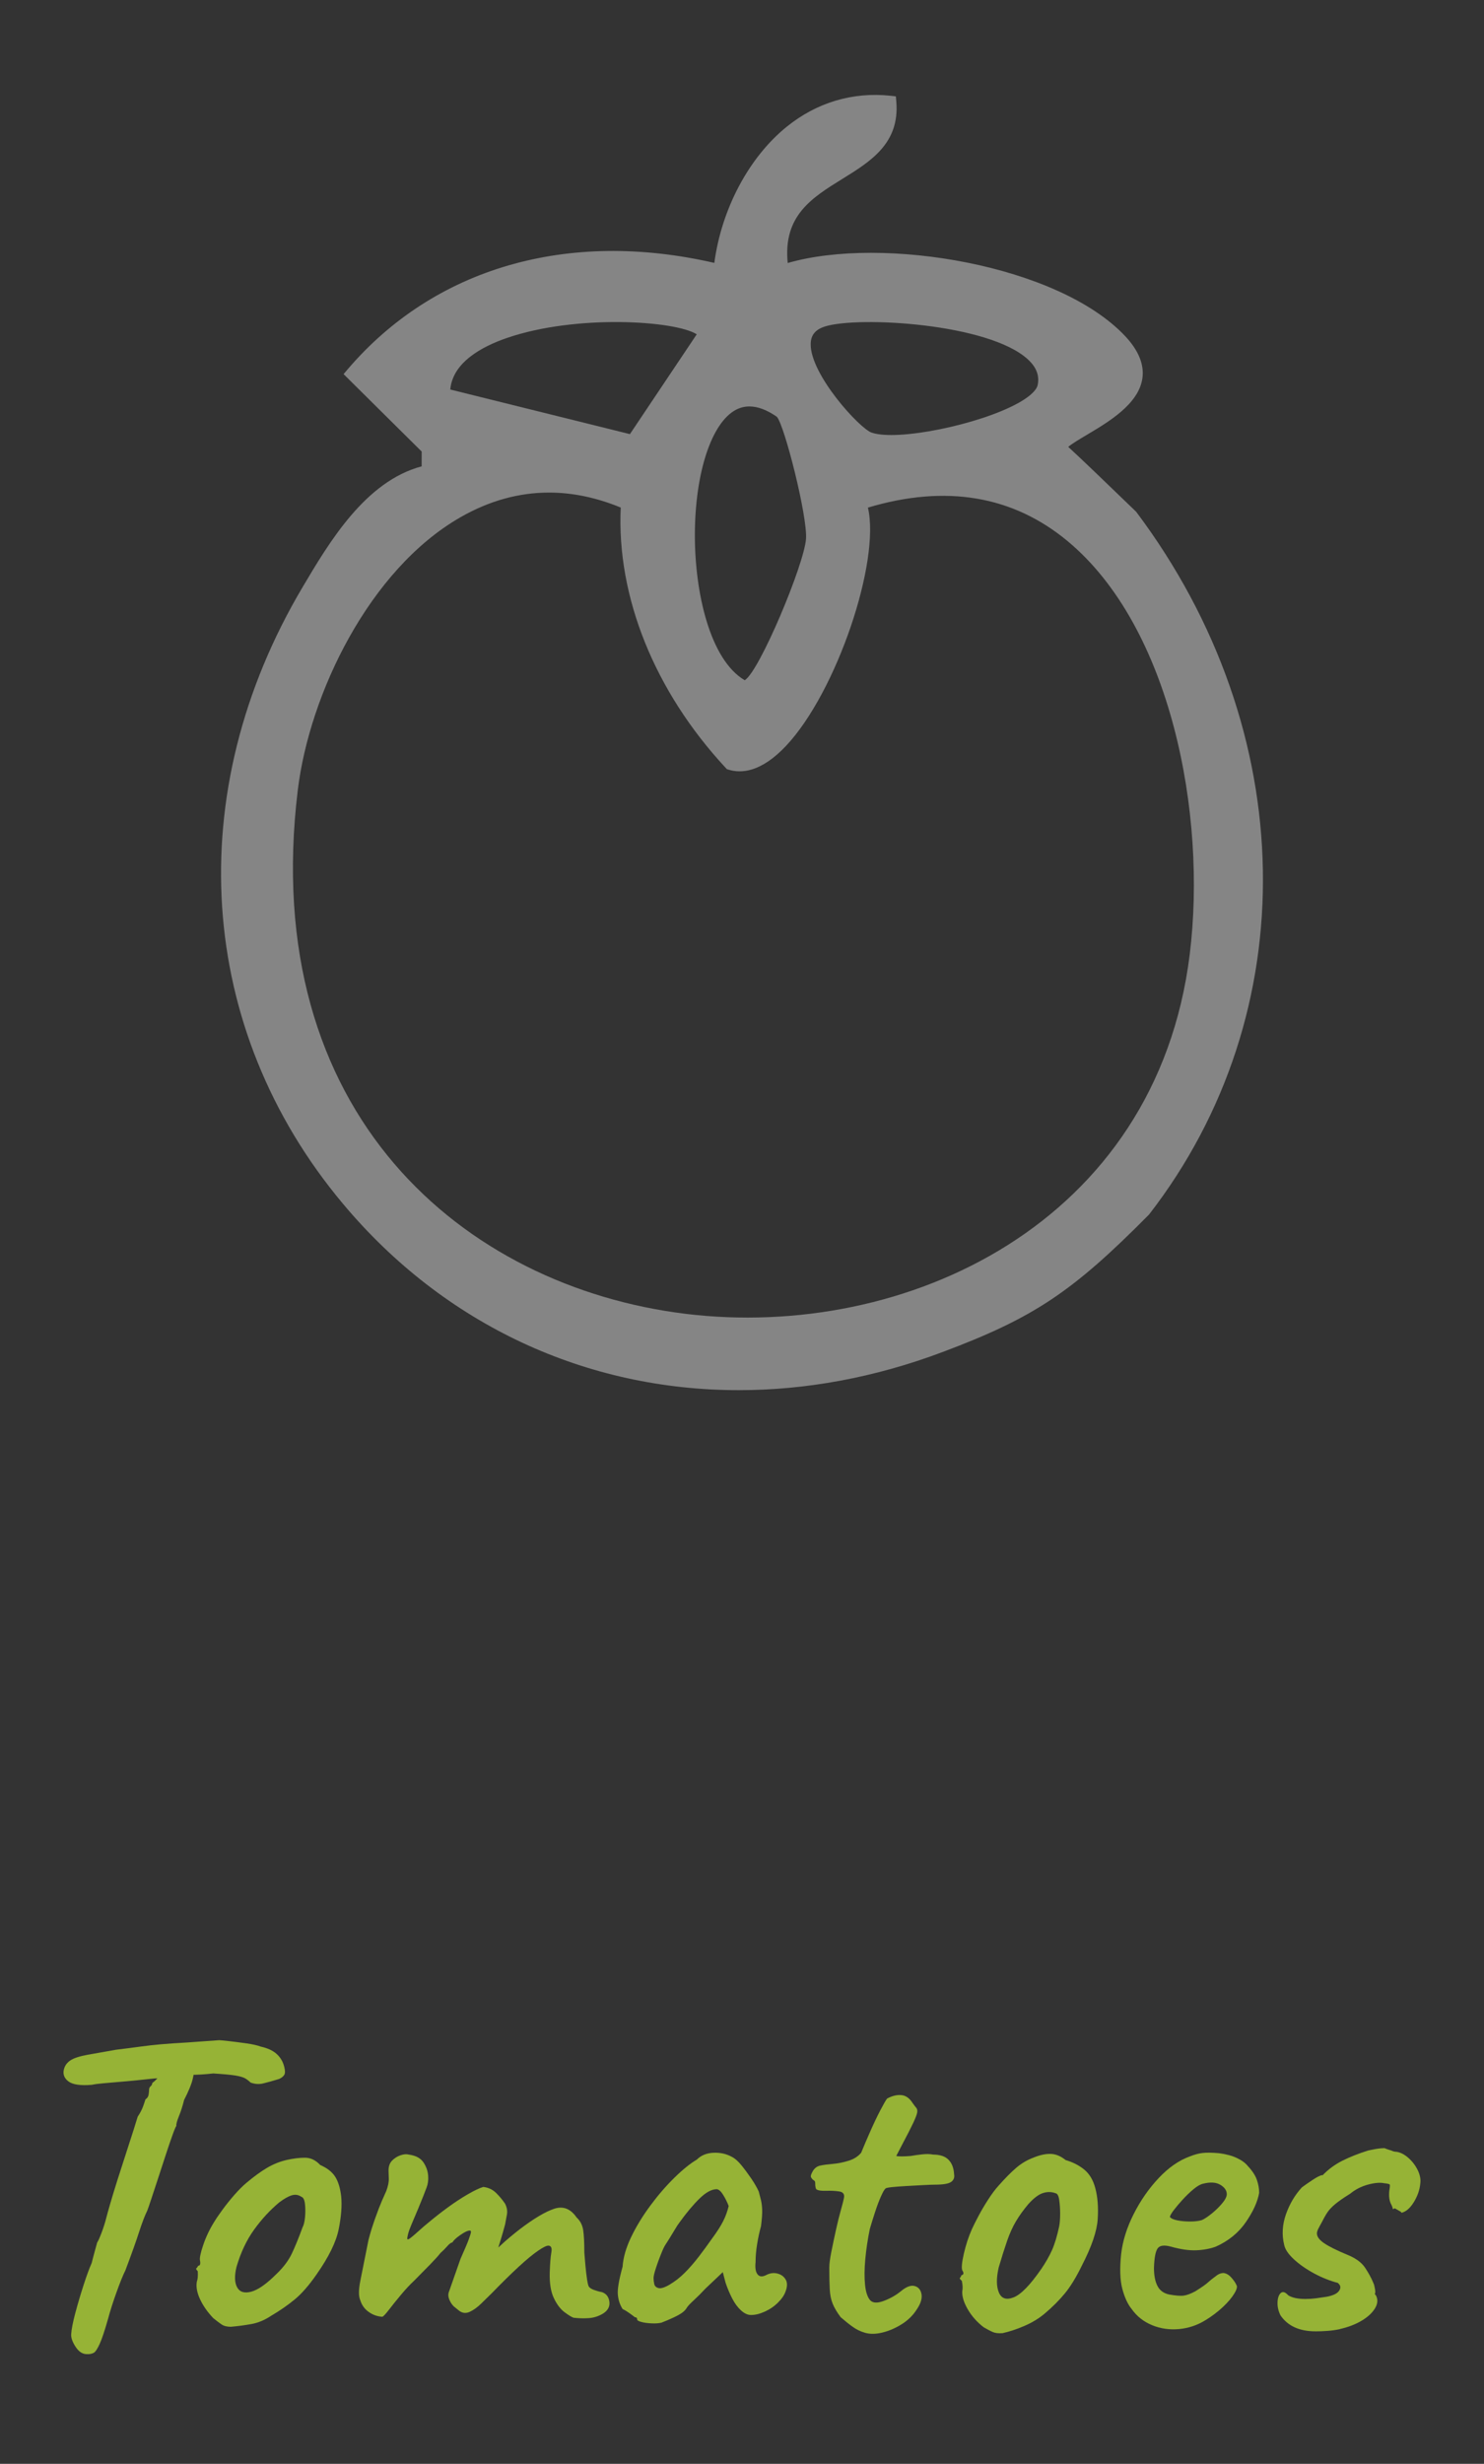 <?xml version="1.0" encoding="UTF-8"?>
<svg id="Layer_1" xmlns="http://www.w3.org/2000/svg" version="1.1" viewBox="0 0 88 146">
  <rect x="0" y="0" width="88" height="146" fill="#333333" stroke="none"/>
  <!-- Generator: Adobe Illustrator 29.3.1, SVG Export Plug-In . SVG Version: 2.1.0 Build 151)  -->
  <defs>
    <style>
      .st0 {
        fill: #fff;
      }

      .st1 {
        opacity: .4;
      }

      .st2 {
        fill: #96b336;
      }
    </style>
  </defs>
  <g class="st1">
    <path class="st0" d="M67.372,30.323c-2.046-1.974-3.274-3.154-4.026-3.842.239-.202.728-.49,1.107-.716,1.296-.769,3.072-1.822,3.29-3.348.114-.81-.223-1.642-1.001-2.477-3.962-4.246-14.411-5.982-20.031-4.355-.284-2.804,1.433-3.867,3.246-4.987,1.672-1.034,3.401-2.104,3.193-4.574l-.026-.314-.312-.036c-2.248-.236-4.377.391-6.175,1.848-2.239,1.815-3.853,4.871-4.278,8.057-8.695-2.002-16.609.292-21.755,6.319l-.23.271,4.632,4.589-.002.877c-3.341.887-5.483,4.497-7.058,7.153-7.221,12.161-6.306,26.161,2.385,36.537,6.048,7.222,14.469,11.054,23.482,11.052,3.96,0,8.036-.739,12.073-2.256,5.406-2.028,7.69-3.545,12.251-8.15,9.273-11.961,8.983-28.679-.765-41.648ZM26.701,23.082c.144-1.614,1.884-2.55,3.365-3.057,4.1-1.407,9.978-1.027,11.25-.215l-3.962,5.915-10.653-2.643ZM44.161,40.309c-2.052-1.208-2.963-5.174-2.956-8.627.009-3.676.991-6.65,2.445-7.404.247-.127.511-.193.788-.193.498,0,1.044.206,1.631.614.456.526,1.818,5.896,1.727,7.23-.103,1.513-2.772,7.877-3.635,8.38ZM60.381,23.883c-2.316,1.287-7.194,2.277-8.697,1.751-.716-.247-3.638-3.442-3.61-5.249.007-.531.279-.862.853-1.04,1.962-.619,9.712-.189,12.032,1.957.509.471.696.975.567,1.54-.032.138-.206.518-1.145,1.042ZM43.031,45.5l.071.077.097.03c.752.236,1.94.163,3.425-1.422,2.991-3.188,5.591-10.911,4.843-14.106,4.604-1.377,8.586-.715,11.839,1.985,6.119,5.075,8.276,16.164,7.243,24.498-1.981,15.97-16.886,22.882-29.902,21.291-13.126-1.612-25.323-11.835-22.988-31.037.692-5.687,4.229-13.066,9.651-16.168,1.702-.973,3.455-1.459,5.247-1.459,1.397,0,2.817.296,4.252.887-.251,5.281,2.005,10.887,6.222,15.425Z"/>
  </g>
  <g>
    <path class="st2" d="M5.437,123.541c-.666.055-1.125-.013-1.377-.202-.252-.188-.342-.428-.27-.716.054-.216.18-.391.378-.526.198-.135.54-.247,1.026-.337.198-.036.455-.081.77-.136.315-.054.617-.107.905-.161.594-.072,1.084-.136,1.471-.189s.788-.099,1.202-.135.936-.072,1.566-.108c.522-.036,1.152-.081,1.89-.135.054,0,.243.019.567.054.324.036.675.081,1.053.135.378.055.657.118.837.189.414.09.733.239.958.445.225.207.374.464.445.77.054.216.054.369,0,.459-.054.091-.153.172-.297.243-.414.126-.738.216-.972.27-.234.055-.477.037-.729-.054-.09-.09-.193-.171-.311-.243-.117-.071-.315-.13-.594-.175-.279-.045-.715-.086-1.31-.122-.504.055-.945.081-1.323.081-.378,0-.567.045-.567.135l-1.593.081-1.323.136c-.18.018-.432.04-.756.067-.324.026-.639.054-.945.081-.306.026-.54.059-.702.094ZM5.194,139.498c-.27.019-.504-.121-.702-.418-.198-.297-.288-.554-.27-.77.018-.288.099-.702.243-1.242s.306-1.089.486-1.646c.18-.559.342-.999.486-1.323.072-.288.139-.544.203-.77.063-.225.103-.373.122-.445.054-.072.139-.261.256-.567.117-.306.211-.603.284-.891.036-.145.112-.419.229-.824.117-.404.261-.877.432-1.417s.342-1.071.513-1.593c.171-.522.319-.981.445-1.377.126-.396.207-.657.243-.783.144-.216.252-.423.324-.621.071-.198.117-.333.135-.405.108-.071.171-.166.189-.283.018-.117.027-.212.027-.283,0-.09.031-.162.095-.217.063-.054.094-.116.094-.188.072-.054.117-.09.135-.108.018-.018.072-.071.162-.162l.135-.756,2.133-.026c-.037.216-.09.481-.162.796-.072.315-.243.733-.513,1.256-.09.36-.193.685-.311.972-.117.288-.167.478-.148.567-.036.036-.113.216-.229.54-.117.323-.252.72-.405,1.188-.153.469-.307.937-.459,1.404-.153.468-.288.877-.405,1.229-.117.351-.193.571-.229.661-.144.288-.306.712-.486,1.27-.18.558-.45,1.313-.81,2.268-.145.288-.32.721-.526,1.296-.208.576-.374,1.099-.5,1.566-.198.702-.365,1.201-.5,1.498-.135.297-.252.473-.351.526-.099.055-.221.081-.365.081Z"/>
    <path class="st2" d="M13.699,137.879c-.234,0-.418-.045-.554-.136-.135-.09-.302-.216-.5-.378-.342-.359-.603-.733-.783-1.12-.18-.387-.243-.733-.189-1.04.054-.144.071-.351.054-.621-.09-.09-.117-.148-.081-.175.036-.027.072-.076.108-.148.108,0,.144-.099.108-.297-.037-.145.027-.455.189-.932.162-.477.378-.932.648-1.364.108-.18.27-.418.486-.715s.455-.594.715-.892c.261-.297.5-.535.716-.715.45-.378.859-.675,1.229-.892.369-.216.751-.368,1.147-.459.396-.09.76-.135,1.093-.135s.635.145.905.432c.414.181.711.415.891.702.18.288.297.676.351,1.161.054.54.004,1.188-.148,1.944s-.59,1.646-1.31,2.673c-.45.648-.882,1.144-1.296,1.485s-.882.666-1.404.972c-.378.252-.766.414-1.161.486-.396.072-.801.126-1.215.162ZM16.399,134.746c.414-.396.72-.805.918-1.229.198-.422.405-.931.621-1.525.072-.125.122-.324.148-.594.027-.27.027-.53,0-.783-.027-.252-.094-.396-.202-.432-.18-.126-.374-.157-.581-.095-.207.063-.455.202-.743.419-.54.45-1.035.985-1.485,1.606-.45.621-.801,1.363-1.053,2.228-.126.521-.112.922.041,1.201s.432.364.837.257c.405-.108.905-.459,1.499-1.054Z"/>
    <path class="st2" d="M34.003,137.339c-.108-.036-.284-.145-.526-.324-.243-.18-.455-.459-.635-.837-.18-.378-.261-.882-.243-1.513.018-.54.049-.936.094-1.188s-.004-.387-.148-.405c-.108-.018-.32.081-.634.297-.315.216-.702.536-1.161.959s-.985.94-1.58,1.553c-.198.198-.414.409-.648.634-.234.226-.464.388-.688.486-.225.099-.437.067-.635-.095l-.297-.243c-.108-.107-.193-.238-.256-.392-.063-.152-.077-.292-.041-.418l.702-1.998c.233-.521.396-.904.486-1.147.09-.243.135-.396.135-.459,0-.062-.045-.085-.135-.067-.108.018-.279.107-.513.27s-.387.307-.459.433c-.072,0-.171.072-.297.216-.126.145-.261.279-.405.405-.108.144-.315.373-.621.688-.306.314-.621.634-.945.958-.234.216-.49.49-.769.823-.279.334-.522.635-.729.905-.208.27-.338.404-.392.404-.288-.018-.554-.112-.796-.283-.243-.171-.41-.4-.5-.688-.108-.233-.108-.621,0-1.161.108-.54.27-1.35.486-2.43.072-.271.135-.49.189-.662.054-.171.112-.346.175-.526.063-.18.144-.4.243-.661.099-.261.247-.607.445-1.04.108-.287.158-.535.149-.742-.009-.207-.014-.364-.014-.473,0-.252.072-.449.216-.594.144-.144.311-.247.5-.311.189-.062.347-.076.473-.04.414.054.706.207.877.459.171.252.265.521.284.81.018.252-.014.481-.095.688s-.148.383-.203.526l-.297.729c-.144.342-.27.639-.378.891s-.18.45-.216.594c-.037.145-.054.243-.054.297.018.055.09.032.216-.067.126-.099.288-.238.486-.418.198-.18.387-.342.567-.486.342-.287.715-.58,1.121-.877.405-.298.801-.559,1.188-.783.387-.225.697-.374.931-.445.306.036.562.157.77.364s.382.418.527.635c.108.216.144.428.108.634-.036.207-.072.401-.108.581-.018.072-.059.221-.122.445-.063.226-.158.536-.284.932.27-.252.508-.464.716-.635.207-.171.391-.319.553-.445.828-.63,1.507-1.035,2.039-1.215.531-.18.976-.009,1.336.513.216.198.346.45.392.756.045.307.067.747.067,1.323.018.234.041.499.067.797.027.297.059.562.095.796.036.234.072.378.108.432.054.072.153.136.297.189s.306.1.486.135c.252.091.396.279.432.567s-.09.522-.378.702c-.27.162-.558.252-.864.27-.306.019-.604.01-.891-.026Z"/>
    <path class="st2" d="M39.214,137.636c-.145.036-.333.05-.567.04-.234-.009-.437-.036-.607-.081-.171-.045-.256-.095-.256-.148,0-.09-.045-.135-.135-.135-.324-.252-.567-.414-.729-.486-.162-.252-.256-.54-.283-.863-.027-.324.067-.873.283-1.647.036-.54.203-1.12.5-1.741.297-.621.675-1.242,1.134-1.863s.936-1.175,1.431-1.66c.495-.486.94-.847,1.336-1.08.252-.252.581-.387.985-.405.405-.018.77.063,1.094.243.18.09.369.256.567.499.198.243.392.505.581.783.189.279.337.536.445.77.054.198.099.374.135.526.036.153.059.338.068.554.009.216-.014.54-.068.972-.09.324-.167.676-.229,1.054s-.094.738-.094,1.08c-.036.342.004.585.122.729.117.145.292.153.526.027.216-.108.432-.136.648-.081.216.054.378.171.486.351.108.181.108.414,0,.702-.072.216-.22.437-.445.661-.225.226-.486.405-.783.54-.297.136-.571.203-.823.203-.198,0-.396-.09-.594-.271-.198-.18-.374-.418-.526-.715-.153-.298-.283-.608-.392-.932l-.162-.621-1.026.972c-.234.252-.463.481-.688.688s-.364.355-.418.445c-.09.162-.261.311-.513.445-.252.136-.585.284-.999.446ZM39.727,135.367c.306-.18.598-.409.877-.688.279-.278.554-.594.824-.944.27-.352.531-.707.783-1.067.306-.413.53-.765.675-1.053.144-.287.252-.585.324-.891-.072-.198-.175-.409-.31-.635-.135-.225-.266-.347-.392-.364-.307,0-.648.185-1.026.554-.378.369-.774.841-1.188,1.417-.072.091-.167.234-.283.432-.117.199-.229.383-.337.554-.108.172-.18.284-.216.338-.054.072-.14.252-.256.54-.117.288-.221.571-.311.851-.09.279-.135.473-.135.58,0,.108.013.226.041.352.027.126.112.207.256.242.144.037.369-.035.675-.216Z"/>
    <path class="st2" d="M51.282,138.229c-.252-.072-.486-.185-.702-.338-.216-.152-.459-.346-.729-.58-.216-.288-.374-.554-.473-.797-.099-.243-.158-.53-.175-.863-.018-.333-.027-.761-.027-1.283,0-.216.041-.526.122-.932.081-.404.171-.832.27-1.282.099-.449.198-.851.297-1.201.099-.352.158-.581.176-.688.054-.234-.036-.369-.27-.405-.234-.036-.491-.049-.77-.04-.279.009-.464-.014-.554-.068-.072-.018-.108-.152-.108-.404,0-.072-.027-.122-.081-.148-.054-.027-.108-.086-.162-.176-.037-.071,0-.198.108-.378s.261-.288.459-.324c.162-.036.4-.067.715-.095.315-.026.63-.09.945-.188s.562-.257.743-.473c.162-.396.346-.828.554-1.296.207-.468.405-.882.594-1.242.189-.359.319-.585.392-.675.306-.162.589-.229.851-.202.261.026.481.185.662.472.09.127.162.221.216.284.054.062.072.152.054.27-.019.117-.095.32-.229.607-.135.288-.356.721-.662,1.296-.09.181-.207.405-.351.676.072.018.18.026.324.026s.324-.009.54-.026c.198-.036.423-.068.675-.095.252-.027.468-.022.648.014.414,0,.72.104.918.311.198.207.306.49.324.85.036.198-.023.352-.176.459-.153.108-.473.162-.958.162-.162,0-.401.01-.715.027-.315.019-.644.036-.986.054-.342.019-.634.041-.877.067-.243.027-.364.059-.364.095-.054.036-.14.185-.257.445-.117.262-.234.572-.351.932-.118.36-.221.693-.311.999-.126.612-.216,1.211-.27,1.796-.054.585-.059,1.094-.014,1.525s.148.738.311.918c.162.162.432.171.81.027.378-.145.711-.333.999-.567.324-.271.598-.373.823-.311.225.063.36.226.405.486.044.261-.05.562-.284.904-.216.342-.509.63-.877.864-.369.233-.752.4-1.147.499-.396.099-.747.104-1.053.014Z"/>
    <path class="st2" d="M59.437,138.257c-.234.018-.423-.005-.567-.068-.145-.062-.324-.157-.54-.283-.396-.306-.711-.661-.945-1.066s-.342-.76-.324-1.066c.036-.162.027-.369-.027-.621-.108-.09-.145-.148-.108-.176.036-.026.063-.076.081-.148.144-.035.162-.135.054-.297-.054-.144-.023-.473.094-.985s.274-.994.473-1.444c.09-.198.22-.459.392-.783.171-.324.364-.652.581-.985.216-.333.414-.599.594-.797.396-.449.751-.81,1.066-1.08.315-.27.67-.477,1.067-.621.36-.144.688-.211.985-.202.297.01.589.131.877.364.432.127.801.315,1.107.567s.522.612.648,1.08c.144.522.193,1.139.148,1.85s-.355,1.624-.931,2.74c-.342.702-.68,1.256-1.013,1.66-.333.405-.733.807-1.202,1.202-.342.288-.742.531-1.201.729-.459.198-.896.342-1.31.433ZM61.732,134.476c.27-.396.486-.773.648-1.134s.306-.837.432-1.432c.036-.197.054-.44.054-.729s-.018-.558-.054-.811c-.036-.252-.108-.387-.216-.404-.234-.09-.482-.095-.743-.014-.261.081-.554.302-.877.661-.288.343-.531.68-.729,1.013-.198.333-.374.72-.526,1.161-.153.441-.32.968-.5,1.579-.145.631-.14,1.125.013,1.485s.446.455.877.283c.432-.171.972-.725,1.62-1.66Z"/>
    <path class="st2" d="M71.506,137.473c-.486.306-1.013.485-1.58.54-.567.054-1.103-.022-1.606-.229s-.909-.526-1.215-.959c-.234-.287-.418-.688-.554-1.201-.135-.513-.158-1.201-.067-2.065.09-.773.337-1.562.743-2.362.405-.801.899-1.513,1.485-2.134.584-.62,1.201-1.048,1.85-1.282.27-.107.521-.176.756-.202.234-.027.558-.022.972.014.414.054.765.148,1.053.283.288.135.504.293.648.473.27.288.45.562.54.823.09.261.135.518.135.77-.09.522-.351,1.099-.783,1.728-.432.631-1.026,1.117-1.782,1.458-.342.127-.729.199-1.161.217-.432.018-.936-.055-1.512-.217-.396-.107-.657-.071-.783.108-.126.181-.199.567-.216,1.161,0,.432.067.783.203,1.053.135.271.364.441.688.514.396.071.688.094.877.067.189-.027.418-.112.688-.257.198-.126.355-.229.473-.311.117-.081.225-.166.324-.257.099-.09.211-.18.338-.27.108-.09.202-.152.283-.189.081-.035.167-.054.256-.054.162.019.315.108.459.271.144.161.243.306.297.432.072.09.031.261-.122.513-.153.253-.378.518-.675.797-.297.279-.635.535-1.013.77ZM71.262,131.56c.162-.072.36-.202.594-.392.233-.189.441-.392.621-.607.18-.216.27-.396.27-.54,0-.216-.126-.4-.378-.554-.252-.152-.594-.176-1.026-.067-.162.036-.351.145-.567.324s-.428.383-.634.607c-.208.226-.383.432-.527.621-.144.188-.225.328-.243.418.071.091.22.158.445.203.225.045.477.067.756.067.279,0,.508-.027.688-.081Z"/>
    <path class="st2" d="M78.012,138.148c-.954,0-1.647-.314-2.079-.945-.126-.252-.185-.508-.176-.77.009-.261.072-.445.189-.553.117-.108.266-.063.446.135.233.145.576.216,1.026.216.216,0,.423-.014.621-.04.198-.027.414-.059.648-.095.378-.072.621-.193.729-.364s.081-.32-.081-.446h.027c-.486-.125-.963-.314-1.431-.566s-.869-.531-1.201-.837c-.333-.307-.527-.595-.581-.864-.145-.594-.108-1.197.108-1.81.216-.611.531-1.143.945-1.593.144-.107.351-.252.621-.432s.468-.279.594-.297v.026c.342-.359.738-.651,1.188-.877.45-.225.962-.428,1.539-.607l.405-.081c.216-.036.405-.054.567-.054-.018,0,.022.018.122.054.099.036.185.063.256.081.108.054.216.081.324.081.234.036.468.157.702.364.233.207.418.45.553.729.135.279.185.545.148.797-.036.378-.167.747-.391,1.107-.226.36-.473.566-.743.621.036-.019.004-.055-.095-.108s-.193-.108-.283-.162l-.108.054c-.019-.09-.045-.171-.081-.242-.072-.126-.117-.261-.135-.405s-.018-.297,0-.459c.036-.198.045-.315.027-.352-.019-.035-.126-.062-.324-.081-.252-.054-.576-.026-.972.081-.396.108-.747.288-1.053.54-.378.234-.671.437-.877.607-.208.172-.365.338-.473.5s-.225.369-.351.621c-.072.126-.135.243-.189.351-.054.108-.081.198-.081.271,0,.198.148.396.446.594.297.198.751.423,1.363.675.486.198.833.45,1.04.756.207.307.374.612.5.918.036.072.067.189.094.352.027.162.022.261-.013.297.036.036.054.063.054.081v-.027c.144.252.13.518-.041.797s-.441.526-.81.742c-.369.216-.797.378-1.283.486h.027c-.252.054-.504.09-.756.107-.252.019-.486.027-.702.027Z"/>
  </g>
</svg>